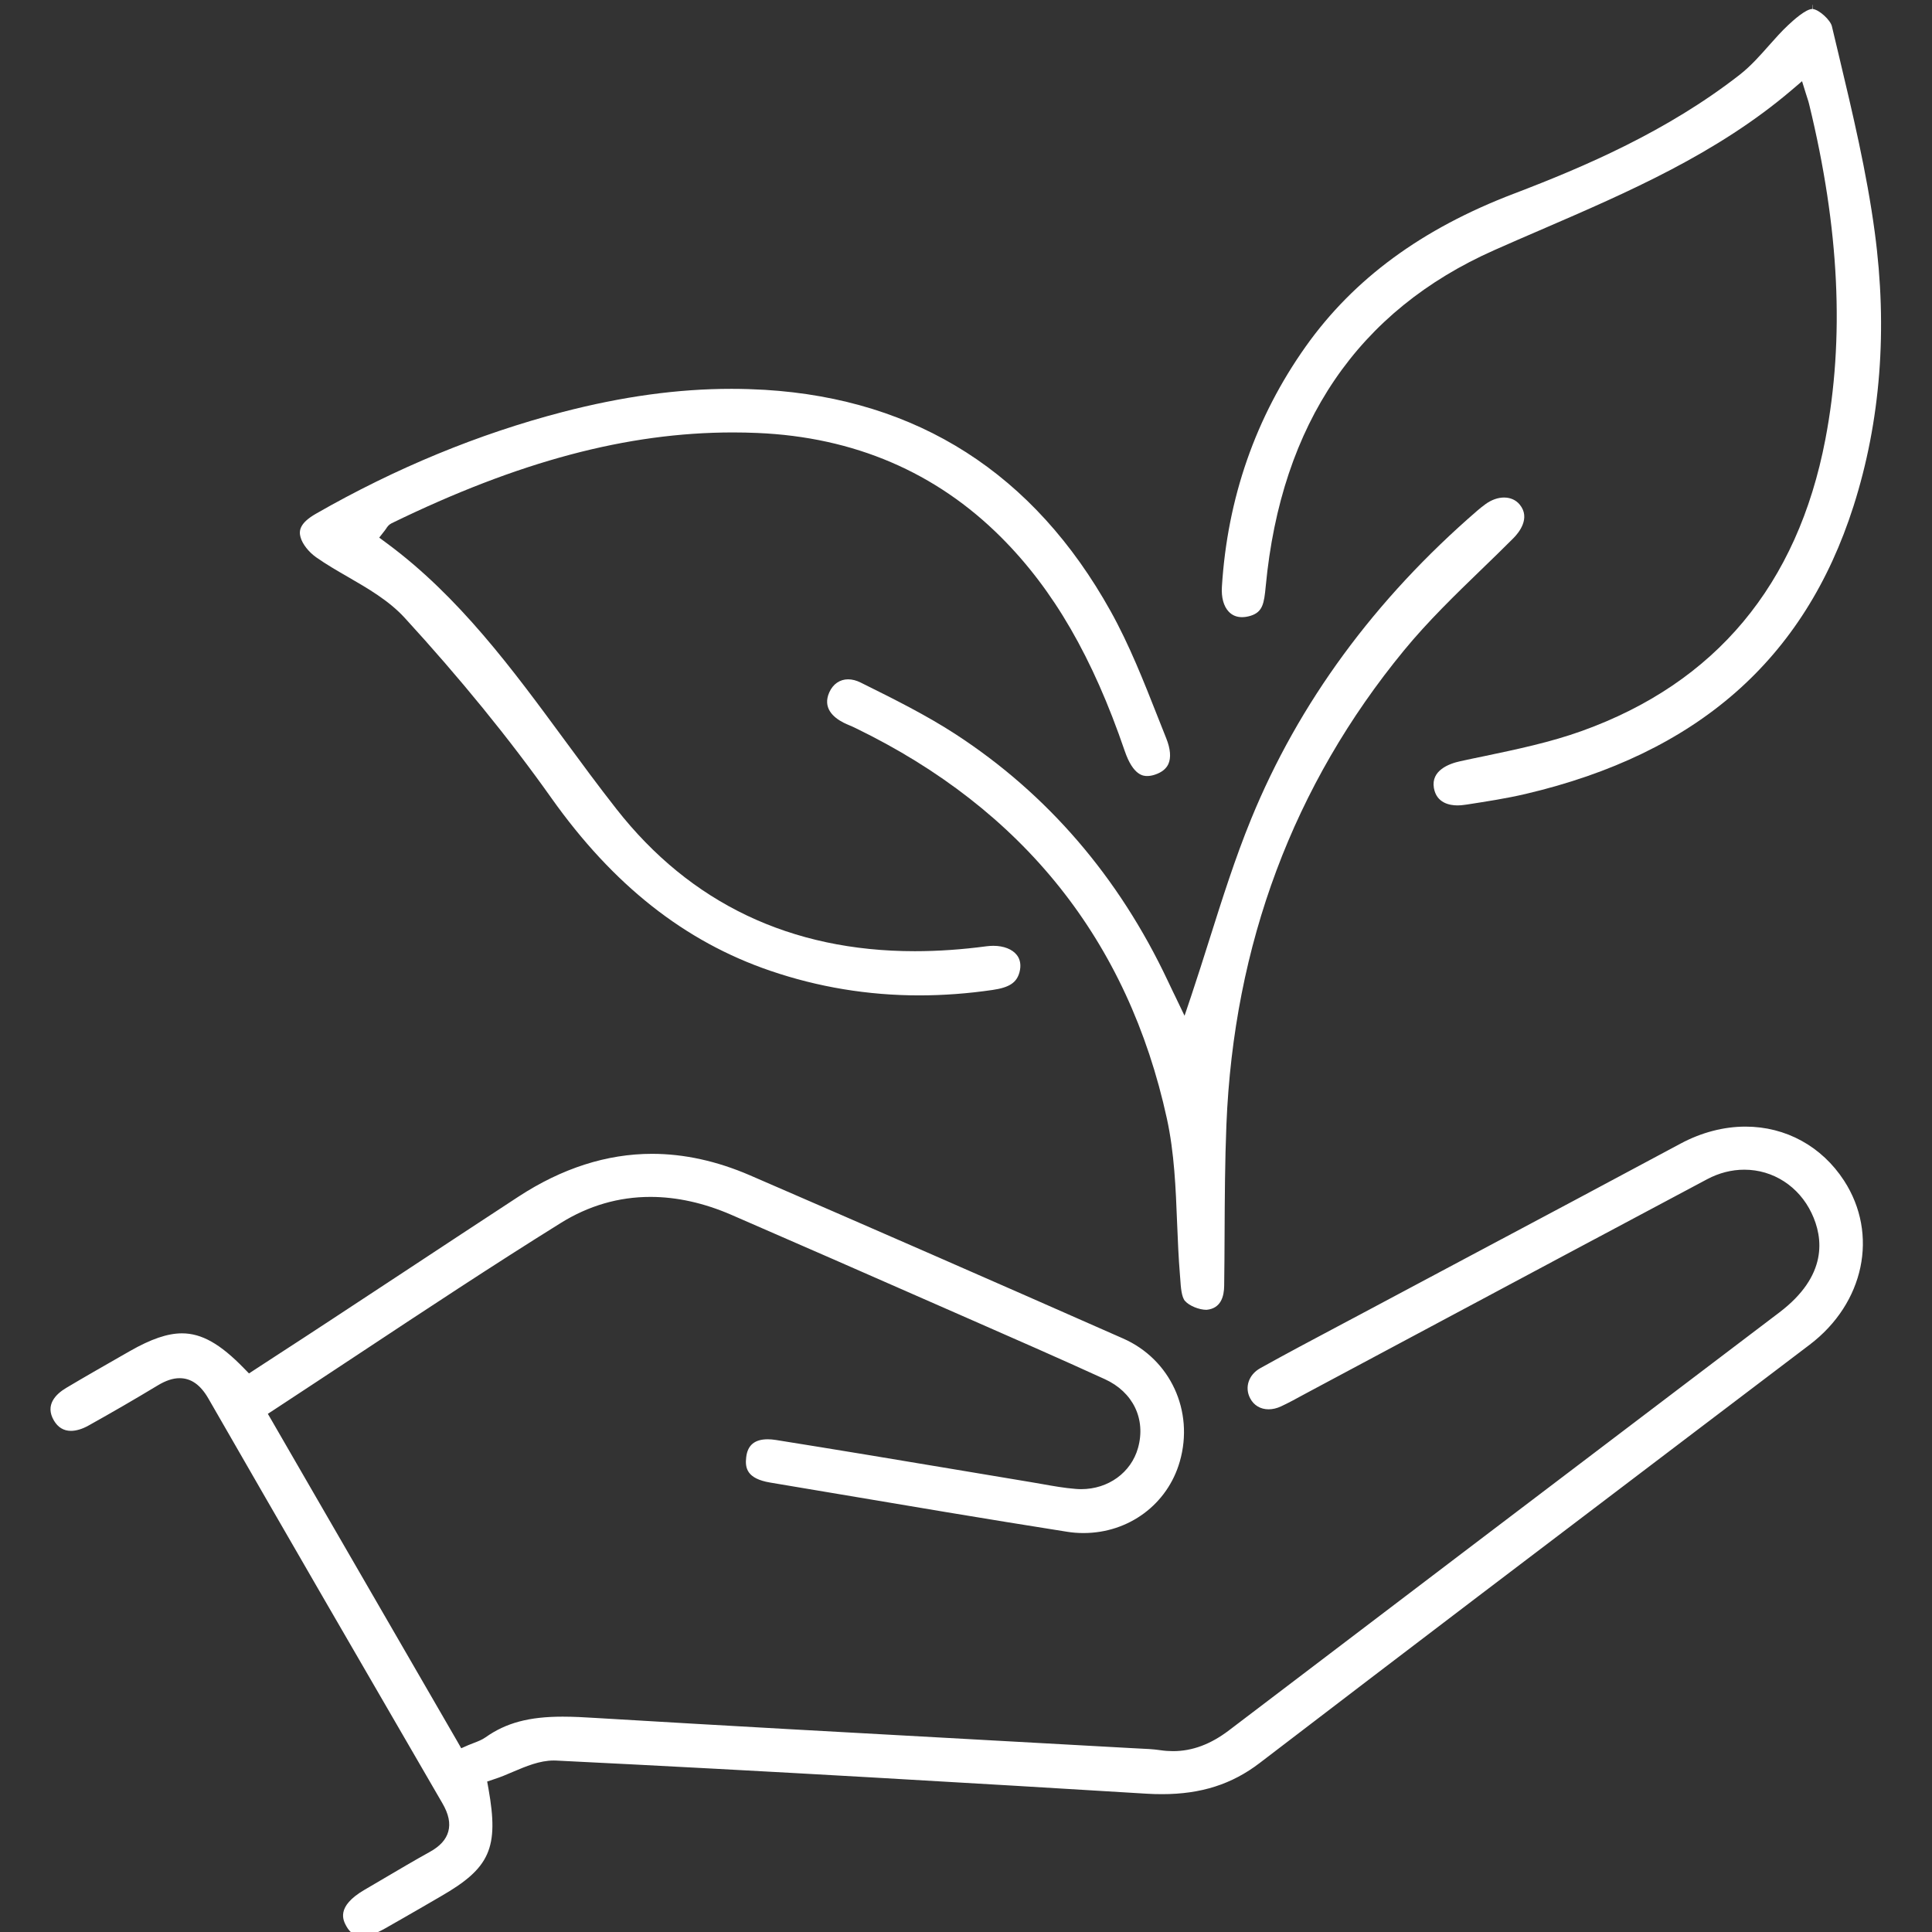 <?xml version="1.0" encoding="UTF-8" standalone="no"?>
<!-- Created with Inkscape (http://www.inkscape.org/) -->

<svg
   version="1.1"
   id="svg2"
   width="44"
   height="44"
   viewBox="0 0 44 44"
   sodipodi:docname="Accountability.ai"
   xmlns:inkscape="http://www.inkscape.org/namespaces/inkscape"
   xmlns:sodipodi="http://sodipodi.sourceforge.net/DTD/sodipodi-0.dtd"
   xmlns="http://www.w3.org/2000/svg"
   xmlns:svg="http://www.w3.org/2000/svg">
  <rect x="0" y="0" width="44" height="44" fill="#333333" stroke="none"/>
  <defs
     id="defs6">
    <clipPath
       clipPathUnits="userSpaceOnUse"
       id="clipPath16">
      <path
         d="M 0,33 H 33 V 0 H 0 Z"
         id="path14" />
    </clipPath>
  </defs>
  <sodipodi:namedview
     id="namedview4"
     pagecolor="#ffffff"
     bordercolor="#000000"
     borderopacity="0.25"
     inkscape:showpageshadow="2"
     inkscape:pageopacity="0.0"
     inkscape:pagecheckerboard="0"
     inkscape:deskcolor="#d1d1d1" />
  <g
     id="g8"
     inkscape:groupmode="layer"
     inkscape:label="Accountability"
     transform="matrix(1.333,0,0,-1.333,0,44)">
    <g
       id="g10">
      <g
         id="g12"
         clip-path="url(#clipPath16)">
        <g
           id="g18"
           transform="translate(29.821,13.76)">
          <path
             d="m 0,0 c -0.371,0 -0.753,-0.1 -1.106,-0.289 -1.217,-0.653 -2.436,-1.302 -3.655,-1.95 l -1.854,-0.988 -0.35,-0.186 c -0.443,-0.235 -0.886,-0.47 -1.324,-0.714 -0.199,-0.111 -0.272,-0.328 -0.173,-0.515 0.062,-0.12 0.177,-0.188 0.315,-0.188 0.069,0 0.141,0.017 0.212,0.05 0.131,0.061 0.257,0.13 0.383,0.199 l 0.149,0.08 1.939,1.036 c 1.603,0.857 3.206,1.713 4.811,2.567 0.202,0.107 0.416,0.162 0.634,0.162 0.491,0 0.931,-0.284 1.149,-0.742 0.204,-0.428 0.274,-1.071 -0.551,-1.697 l -1.471,-1.116 c -2.645,-2.007 -5.289,-4.013 -7.931,-6.023 -0.314,-0.239 -0.627,-0.356 -0.957,-0.356 -0.07,0 -0.142,0.005 -0.216,0.016 -0.127,0.019 -0.257,0.024 -0.386,0.03 l -0.133,0.007 -2.53,0.14 c -2.201,0.121 -4.402,0.242 -6.602,0.374 -0.189,0.012 -0.377,0.022 -0.562,0.022 -0.572,0 -0.966,-0.105 -1.315,-0.352 -0.061,-0.043 -0.126,-0.068 -0.196,-0.095 -0.03,-0.011 -0.063,-0.024 -0.099,-0.039 l -0.122,-0.054 -0.066,0.116 -2.462,4.256 -0.705,1.22 -0.071,0.122 0.118,0.077 c 0.487,0.319 0.969,0.638 1.449,0.955 1.122,0.742 2.282,1.509 3.437,2.228 0.475,0.296 0.99,0.446 1.532,0.446 0.449,0 0.915,-0.103 1.385,-0.307 1.164,-0.505 2.326,-1.015 3.487,-1.525 l 0.554,-0.243 c 0.78,-0.342 1.561,-0.684 2.336,-1.038 0.484,-0.22 0.707,-0.682 0.569,-1.176 -0.118,-0.421 -0.508,-0.704 -0.971,-0.704 -0.031,0 -0.063,0.001 -0.094,0.004 -0.193,0.015 -0.383,0.049 -0.568,0.082 l -0.197,0.034 -1.293,0.216 c -1.02,0.171 -2.041,0.341 -3.063,0.504 -0.05,0.008 -0.096,0.012 -0.14,0.012 -0.223,0 -0.344,-0.1 -0.368,-0.305 -0.023,-0.186 0.011,-0.367 0.407,-0.434 l 0.922,-0.155 c 1.382,-0.233 2.763,-0.467 4.147,-0.685 0.096,-0.016 0.192,-0.023 0.286,-0.023 0.775,0 1.437,0.492 1.646,1.223 0.247,0.861 -0.161,1.745 -0.969,2.101 -2.25,0.993 -4.337,1.906 -6.38,2.79 -0.561,0.242 -1.122,0.365 -1.668,0.365 -0.773,0 -1.542,-0.247 -2.286,-0.734 -0.645,-0.422 -1.289,-0.846 -1.932,-1.27 l -1.28,-0.842 c -0.296,-0.195 -0.593,-0.388 -0.887,-0.579 l -0.399,-0.26 -0.102,-0.067 -0.086,0.088 c -0.406,0.418 -0.723,0.597 -1.059,0.597 -0.246,0 -0.529,-0.097 -0.89,-0.303 l -0.161,-0.092 c -0.309,-0.177 -0.618,-0.353 -0.925,-0.536 -0.182,-0.108 -0.367,-0.293 -0.213,-0.557 0.069,-0.118 0.167,-0.178 0.292,-0.178 0.09,0 0.194,0.031 0.301,0.091 0.398,0.222 0.792,0.45 1.181,0.685 0.137,0.083 0.26,0.124 0.374,0.124 0.196,0 0.356,-0.113 0.49,-0.344 1.328,-2.31 2.663,-4.616 4.001,-6.92 0.106,-0.182 0.139,-0.34 0.1,-0.481 -0.038,-0.138 -0.142,-0.253 -0.317,-0.349 -0.265,-0.147 -0.526,-0.301 -0.787,-0.455 l -0.329,-0.193 c -0.493,-0.288 -0.363,-0.523 -0.307,-0.624 0.064,-0.114 0.148,-0.167 0.264,-0.167 0.108,0 0.241,0.044 0.394,0.131 0.216,0.122 0.432,0.247 0.647,0.371 l 0.308,0.179 c 0.841,0.483 0.993,0.826 0.814,1.834 l -0.023,0.127 0.123,0.041 c 0.106,0.034 0.21,0.078 0.314,0.123 0.226,0.096 0.46,0.195 0.7,0.195 h 0.004 l 0.038,-10e-4 c 3.662,-0.18 7.313,-0.397 10.085,-0.566 0.09,-0.006 0.18,-0.008 0.268,-0.008 0.663,0 1.192,0.169 1.666,0.532 2.471,1.892 4.95,3.773 7.429,5.654 l 1.968,1.493 c 0.934,0.709 1.181,1.887 0.588,2.802 C 1.304,-0.337 0.69,0 0,0"
             style="fill:#ffffff;fill-opacity:1;fill-rule:nonzero;stroke:none"
             id="path20" />
        </g>
        <g
           id="g22"
           transform="translate(5.4,23.488)">
          <path
             d="m 0,0 c 0.17,-0.12 0.36,-0.23 0.544,-0.336 0.344,-0.199 0.7,-0.405 0.969,-0.698 0.947,-1.033 1.79,-2.068 2.505,-3.077 1.056,-1.489 2.279,-2.455 3.741,-2.954 0.818,-0.28 1.674,-0.421 2.545,-0.421 0.41,0 0.832,0.031 1.255,0.093 0.287,0.042 0.411,0.125 0.459,0.303 0.03,0.114 0.015,0.215 -0.044,0.292 -0.078,0.101 -0.225,0.159 -0.403,0.159 -0.038,0 -0.078,-0.003 -0.118,-0.008 -0.42,-0.056 -0.831,-0.084 -1.223,-0.084 -2.118,0 -3.834,0.817 -5.098,2.429 -0.305,0.388 -0.598,0.787 -0.891,1.185 -0.884,1.202 -1.798,2.446 -3.039,3.361 L 1.079,0.335 1.173,0.455 1.198,0.49 c 0.019,0.03 0.044,0.066 0.092,0.09 2.172,1.058 4.026,1.552 5.833,1.552 0.138,0 0.278,-0.003 0.418,-0.009 1.65,-0.07 3.051,-0.67 4.164,-1.783 0.895,-0.895 1.566,-2.055 2.111,-3.65 0.146,-0.428 0.326,-0.428 0.385,-0.428 0.041,0 0.085,0.008 0.133,0.024 0.113,0.038 0.19,0.099 0.227,0.18 0.049,0.107 0.037,0.259 -0.036,0.441 l -0.144,0.363 c -0.24,0.609 -0.488,1.238 -0.807,1.81 C 12.265,1.43 10.277,2.701 7.666,2.86 7.476,2.871 7.286,2.877 7.098,2.877 6.181,2.877 5.235,2.747 4.208,2.48 2.779,2.108 1.363,1.525 0.001,0.745 -0.287,0.581 -0.295,0.448 -0.265,0.341 -0.234,0.227 -0.127,0.09 0,0"
             style="fill:#ffffff;fill-opacity:1;fill-rule:nonzero;stroke:none"
             id="path24" />
        </g>
        <g
           id="g26"
           transform="translate(21.22,22.464)">
          <path
             d="m 0,0 c 0.046,0 0.094,0.008 0.145,0.023 0.209,0.065 0.232,0.21 0.26,0.505 0.263,2.78 1.578,4.711 3.908,5.744 C 4.58,6.391 4.849,6.507 5.118,6.623 6.592,7.26 8.116,7.918 9.396,9.01 L 9.568,9.157 9.635,8.941 9.659,8.866 C 9.673,8.823 9.683,8.792 9.69,8.76 10.207,6.636 10.297,4.764 9.966,3.036 9.49,0.553 8.091,-1.123 5.807,-1.944 5.268,-2.138 4.698,-2.257 4.147,-2.373 4.006,-2.402 3.866,-2.431 3.726,-2.462 3.537,-2.503 3.227,-2.618 3.278,-2.918 c 0.045,-0.26 0.272,-0.298 0.404,-0.298 0.039,0 0.081,0.003 0.124,0.01 L 3.85,-3.2 c 0.328,0.051 0.667,0.103 0.992,0.179 2.935,0.689 4.768,2.297 5.605,4.917 0.463,1.451 0.586,3.026 0.363,4.682 -0.136,1.018 -0.381,2.044 -0.617,3.035 l -0.115,0.482 c -0.025,0.108 -0.22,0.285 -0.326,0.295 l -0.003,0.074 c -0.001,0 -0.002,10e-4 -0.003,10e-4 0,0 0,0 0,0 V 10.391 C 9.629,10.391 9.414,10.192 9.333,10.117 9.217,10.009 9.111,9.889 8.999,9.763 8.848,9.592 8.691,9.415 8.505,9.269 7.266,8.302 5.858,7.698 4.644,7.235 3.073,6.636 1.91,5.782 1.088,4.624 0.232,3.417 -0.25,2.035 -0.344,0.517 -0.355,0.336 -0.314,0.186 -0.228,0.095 -0.169,0.032 -0.093,0 0,0"
             style="fill:#ffffff;fill-opacity:1;fill-rule:nonzero;stroke:none"
             id="path28" />
        </g>
        <g
           id="g30"
           transform="translate(16.328,20.463)">
          <path
             d="M 0,0 C -0.501,0.326 -1.052,0.6 -1.586,0.865 L -1.62,0.882 C -1.695,0.92 -1.768,0.939 -1.838,0.939 -1.979,0.939 -2.096,0.858 -2.159,0.718 -2.278,0.452 -2.093,0.289 -1.917,0.199 -1.883,0.182 -1.848,0.167 -1.813,0.152 -1.778,0.137 -1.744,0.123 -1.711,0.106 1.156,-1.285 2.945,-3.529 3.608,-6.565 3.736,-7.15 3.76,-7.761 3.783,-8.352 3.795,-8.646 3.807,-8.941 3.831,-9.233 l 0.006,-0.076 c 0.009,-0.136 0.021,-0.306 0.081,-0.373 0.072,-0.082 0.24,-0.151 0.367,-0.151 0.251,0.023 0.3,0.236 0.302,0.411 0.004,0.294 0.006,0.589 0.007,0.883 0.003,0.611 0.006,1.243 0.031,1.865 0.124,3.081 1.145,5.809 3.034,8.107 0.409,0.498 0.88,0.954 1.336,1.395 C 9.173,3 9.352,3.173 9.527,3.349 9.623,3.445 9.826,3.694 9.636,3.925 9.572,4.003 9.477,4.045 9.369,4.045 9.264,4.045 9.152,4.005 9.053,3.933 9.005,3.898 8.958,3.861 8.913,3.822 7.157,2.304 5.857,0.532 5.048,-1.447 4.775,-2.113 4.552,-2.819 4.336,-3.502 4.235,-3.821 4.134,-4.141 4.027,-4.461 L 3.91,-4.809 3.751,-4.478 3.712,-4.398 3.624,-4.213 C 2.788,-2.439 1.569,-1.022 0,0"
             style="fill:#ffffff;fill-opacity:1;fill-rule:nonzero;stroke:none"
             id="path32" />
        </g>
      </g>
    </g>
  </g>
</svg>
